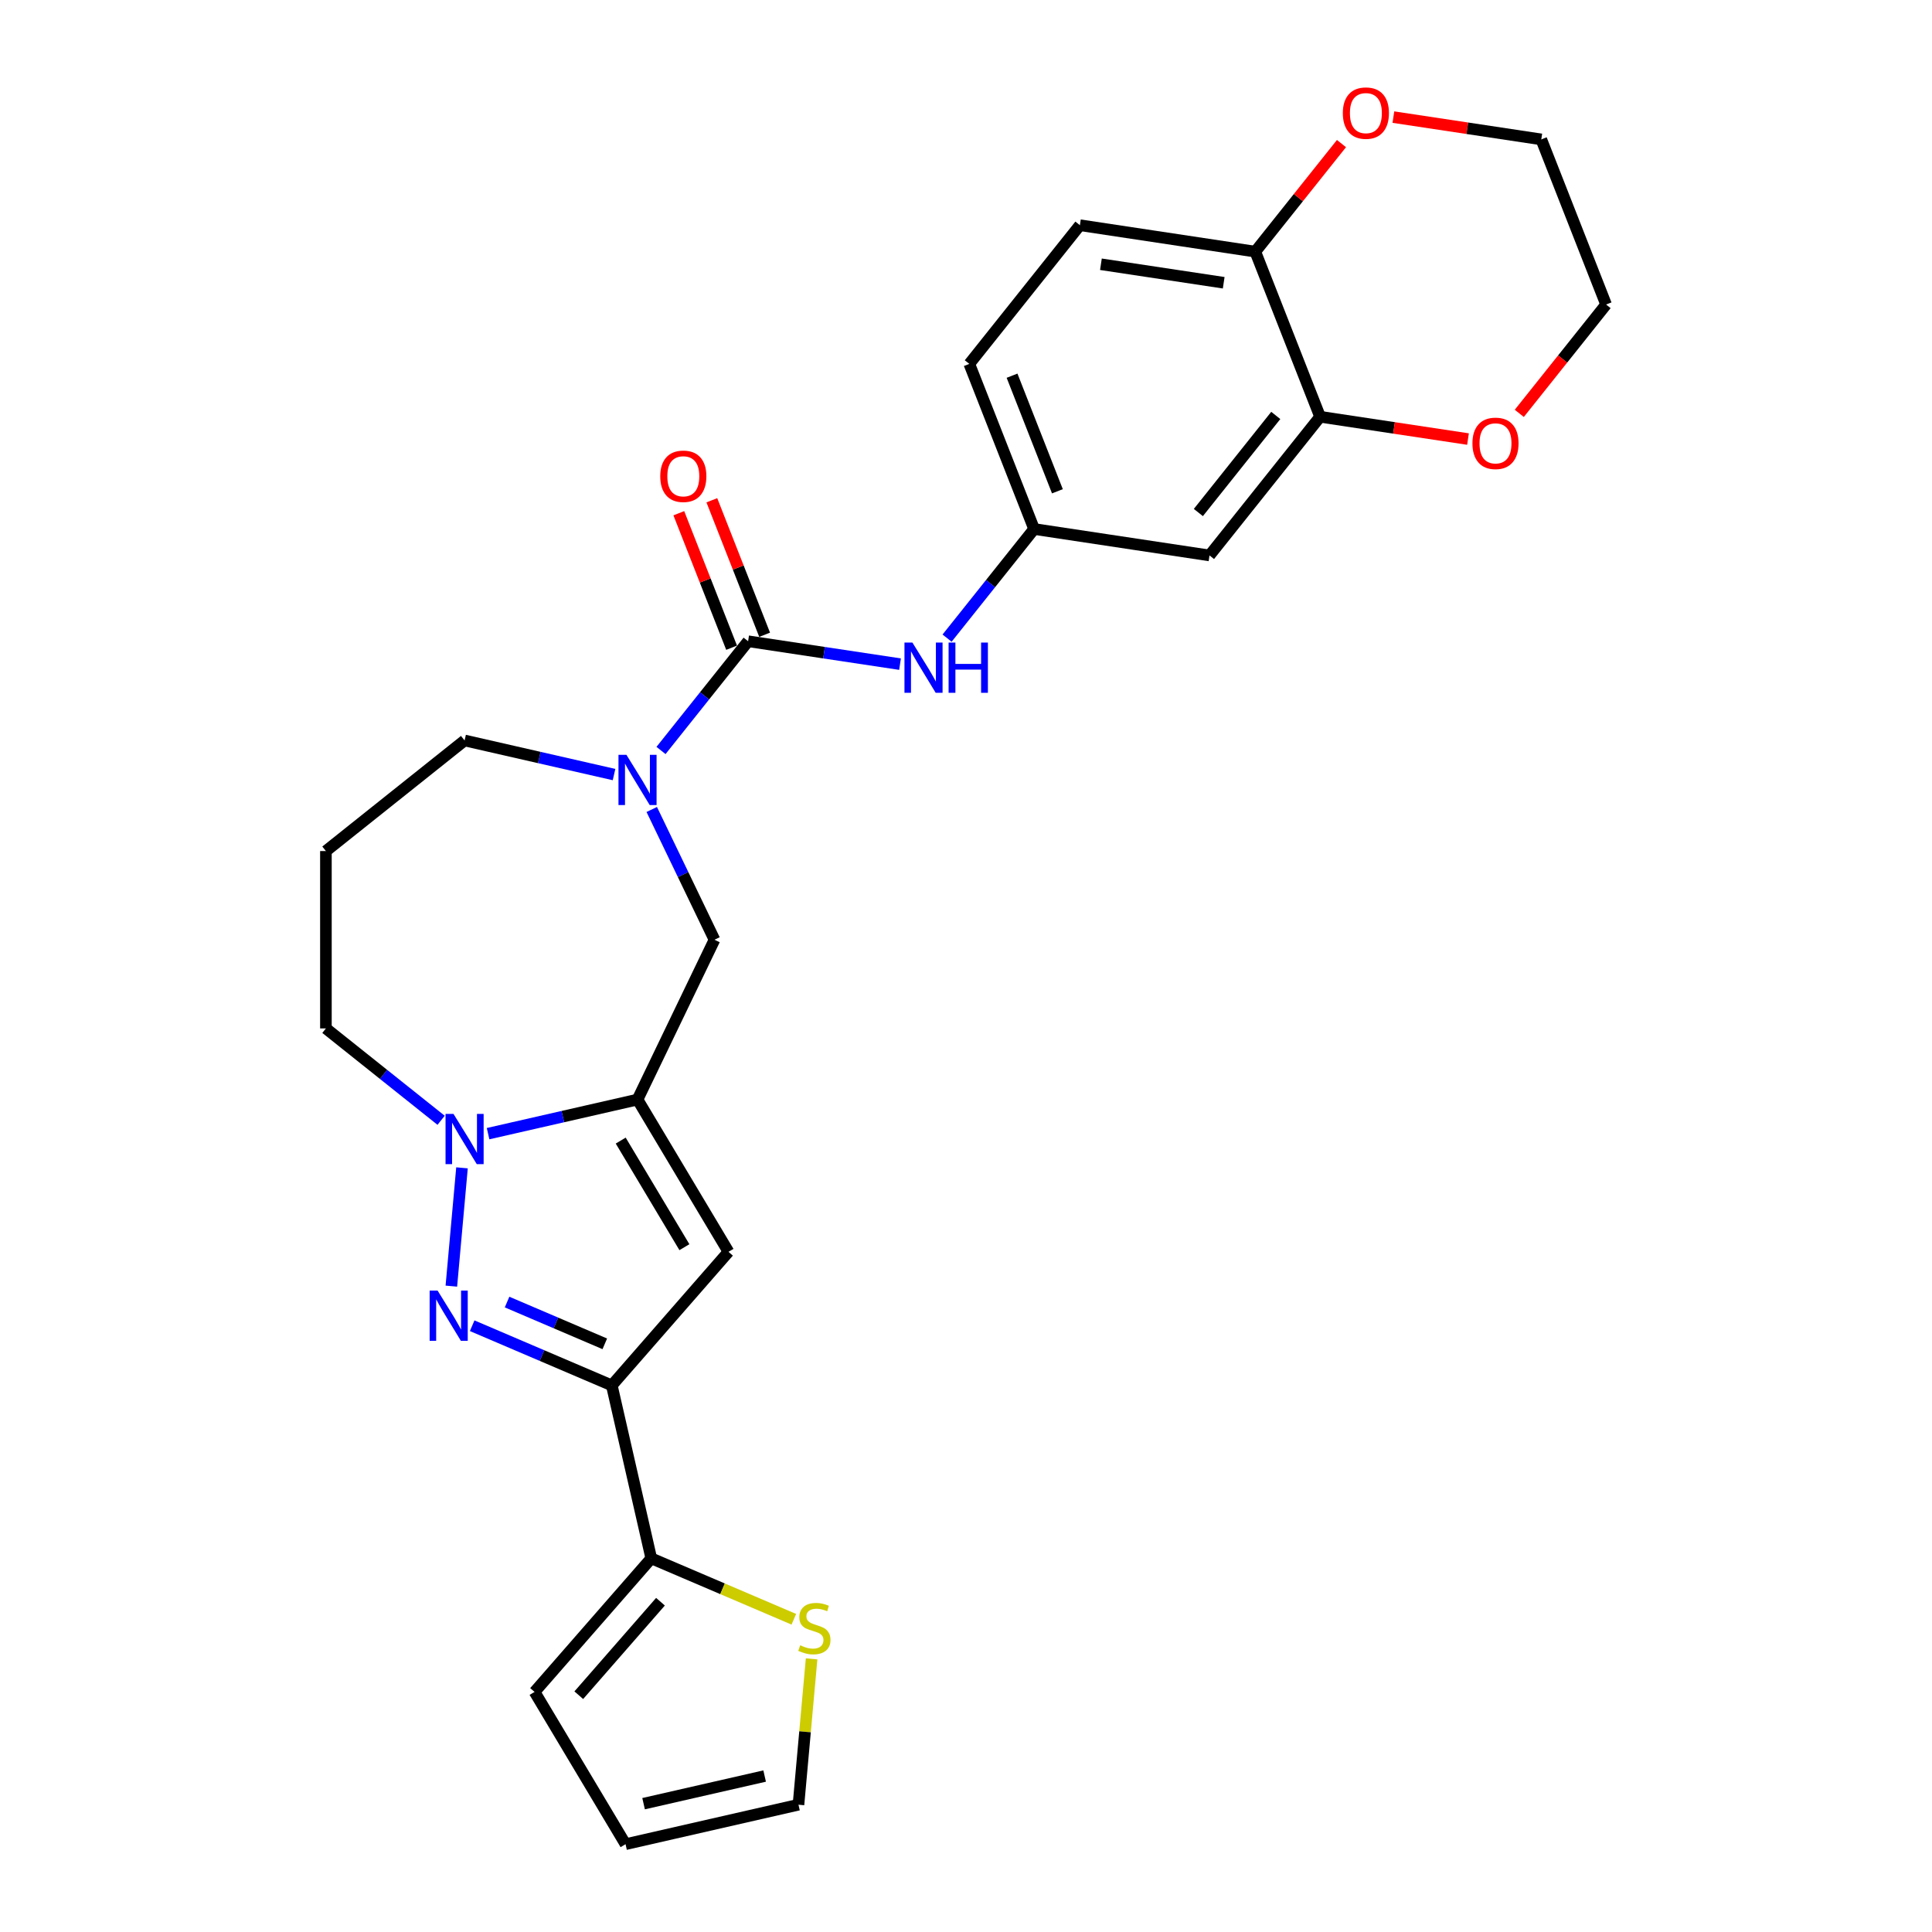 <?xml version='1.0' encoding='iso-8859-1'?>
<svg version='1.1' baseProfile='full'
              xmlns='http://www.w3.org/2000/svg'
                      xmlns:rdkit='http://www.rdkit.org/xml'
                      xmlns:xlink='http://www.w3.org/1999/xlink'
                  xml:space='preserve'
width='1000px' height='1000px' viewBox='0 0 1000 1000'>
<!-- END OF HEADER -->
<rect style='opacity:1.0;fill:#FFFFFF;stroke:none' width='1000' height='1000' x='0' y='0'> </rect>
<path class='bond-1' d='M 244.398,686.193 L 280.531,701.637' style='fill:none;fill-rule:evenodd;stroke:#0000FF;stroke-width:6px;stroke-linecap:butt;stroke-linejoin:miter;stroke-opacity:1' />
<path class='bond-1' d='M 280.531,701.637 L 316.664,717.082' style='fill:none;fill-rule:evenodd;stroke:#000000;stroke-width:6px;stroke-linecap:butt;stroke-linejoin:miter;stroke-opacity:1' />
<path class='bond-1' d='M 262.454,673.942 L 287.748,684.753' style='fill:none;fill-rule:evenodd;stroke:#0000FF;stroke-width:6px;stroke-linecap:butt;stroke-linejoin:miter;stroke-opacity:1' />
<path class='bond-1' d='M 287.748,684.753 L 313.041,695.564' style='fill:none;fill-rule:evenodd;stroke:#000000;stroke-width:6px;stroke-linecap:butt;stroke-linejoin:miter;stroke-opacity:1' />
<path class='bond-2' d='M 233.618,665.702 L 239.13,604.468' style='fill:none;fill-rule:evenodd;stroke:#0000FF;stroke-width:6px;stroke-linecap:butt;stroke-linejoin:miter;stroke-opacity:1' />
<path class='bond-0' d='M 329.981,569.127 L 291.304,577.954' style='fill:none;fill-rule:evenodd;stroke:#000000;stroke-width:6px;stroke-linecap:butt;stroke-linejoin:miter;stroke-opacity:1' />
<path class='bond-0' d='M 291.304,577.954 L 252.627,586.782' style='fill:none;fill-rule:evenodd;stroke:#0000FF;stroke-width:6px;stroke-linecap:butt;stroke-linejoin:miter;stroke-opacity:1' />
<path class='bond-7' d='M 329.981,569.127 L 369.816,486.408' style='fill:none;fill-rule:evenodd;stroke:#000000;stroke-width:6px;stroke-linecap:butt;stroke-linejoin:miter;stroke-opacity:1' />
<path class='bond-27' d='M 329.981,569.127 L 377.07,647.941' style='fill:none;fill-rule:evenodd;stroke:#000000;stroke-width:6px;stroke-linecap:butt;stroke-linejoin:miter;stroke-opacity:1' />
<path class='bond-27' d='M 321.281,590.367 L 354.244,645.537' style='fill:none;fill-rule:evenodd;stroke:#000000;stroke-width:6px;stroke-linecap:butt;stroke-linejoin:miter;stroke-opacity:1' />
<path class='bond-3' d='M 316.664,717.082 L 377.07,647.941' style='fill:none;fill-rule:evenodd;stroke:#000000;stroke-width:6px;stroke-linecap:butt;stroke-linejoin:miter;stroke-opacity:1' />
<path class='bond-6' d='M 316.664,717.082 L 337.094,806.59' style='fill:none;fill-rule:evenodd;stroke:#000000;stroke-width:6px;stroke-linecap:butt;stroke-linejoin:miter;stroke-opacity:1' />
<path class='bond-21' d='M 228.316,579.863 L 198.503,556.088' style='fill:none;fill-rule:evenodd;stroke:#0000FF;stroke-width:6px;stroke-linecap:butt;stroke-linejoin:miter;stroke-opacity:1' />
<path class='bond-21' d='M 198.503,556.088 L 168.691,532.313' style='fill:none;fill-rule:evenodd;stroke:#000000;stroke-width:6px;stroke-linecap:butt;stroke-linejoin:miter;stroke-opacity:1' />
<path class='bond-4' d='M 387.224,331.909 L 364.68,360.178' style='fill:none;fill-rule:evenodd;stroke:#000000;stroke-width:6px;stroke-linecap:butt;stroke-linejoin:miter;stroke-opacity:1' />
<path class='bond-4' d='M 364.68,360.178 L 342.136,388.446' style='fill:none;fill-rule:evenodd;stroke:#0000FF;stroke-width:6px;stroke-linecap:butt;stroke-linejoin:miter;stroke-opacity:1' />
<path class='bond-8' d='M 387.224,331.909 L 426.538,337.834' style='fill:none;fill-rule:evenodd;stroke:#000000;stroke-width:6px;stroke-linecap:butt;stroke-linejoin:miter;stroke-opacity:1' />
<path class='bond-8' d='M 426.538,337.834 L 465.853,343.76' style='fill:none;fill-rule:evenodd;stroke:#0000FF;stroke-width:6px;stroke-linecap:butt;stroke-linejoin:miter;stroke-opacity:1' />
<path class='bond-14' d='M 395.77,328.554 L 382.109,293.746' style='fill:none;fill-rule:evenodd;stroke:#000000;stroke-width:6px;stroke-linecap:butt;stroke-linejoin:miter;stroke-opacity:1' />
<path class='bond-14' d='M 382.109,293.746 L 368.447,258.937' style='fill:none;fill-rule:evenodd;stroke:#FF0000;stroke-width:6px;stroke-linecap:butt;stroke-linejoin:miter;stroke-opacity:1' />
<path class='bond-14' d='M 378.677,335.263 L 365.016,300.454' style='fill:none;fill-rule:evenodd;stroke:#000000;stroke-width:6px;stroke-linecap:butt;stroke-linejoin:miter;stroke-opacity:1' />
<path class='bond-14' d='M 365.016,300.454 L 351.354,265.645' style='fill:none;fill-rule:evenodd;stroke:#FF0000;stroke-width:6px;stroke-linecap:butt;stroke-linejoin:miter;stroke-opacity:1' />
<path class='bond-5' d='M 337.347,418.985 L 353.581,452.696' style='fill:none;fill-rule:evenodd;stroke:#0000FF;stroke-width:6px;stroke-linecap:butt;stroke-linejoin:miter;stroke-opacity:1' />
<path class='bond-5' d='M 353.581,452.696 L 369.816,486.408' style='fill:none;fill-rule:evenodd;stroke:#000000;stroke-width:6px;stroke-linecap:butt;stroke-linejoin:miter;stroke-opacity:1' />
<path class='bond-28' d='M 317.825,400.915 L 279.148,392.087' style='fill:none;fill-rule:evenodd;stroke:#0000FF;stroke-width:6px;stroke-linecap:butt;stroke-linejoin:miter;stroke-opacity:1' />
<path class='bond-28' d='M 279.148,392.087 L 240.472,383.259' style='fill:none;fill-rule:evenodd;stroke:#000000;stroke-width:6px;stroke-linecap:butt;stroke-linejoin:miter;stroke-opacity:1' />
<path class='bond-10' d='M 337.094,806.59 L 373.99,822.36' style='fill:none;fill-rule:evenodd;stroke:#000000;stroke-width:6px;stroke-linecap:butt;stroke-linejoin:miter;stroke-opacity:1' />
<path class='bond-10' d='M 373.99,822.36 L 410.885,838.13' style='fill:none;fill-rule:evenodd;stroke:#CCCC00;stroke-width:6px;stroke-linecap:butt;stroke-linejoin:miter;stroke-opacity:1' />
<path class='bond-15' d='M 337.094,806.59 L 276.688,875.731' style='fill:none;fill-rule:evenodd;stroke:#000000;stroke-width:6px;stroke-linecap:butt;stroke-linejoin:miter;stroke-opacity:1' />
<path class='bond-15' d='M 341.861,829.043 L 299.577,877.441' style='fill:none;fill-rule:evenodd;stroke:#000000;stroke-width:6px;stroke-linecap:butt;stroke-linejoin:miter;stroke-opacity:1' />
<path class='bond-13' d='M 490.207,330.297 L 512.729,302.054' style='fill:none;fill-rule:evenodd;stroke:#0000FF;stroke-width:6px;stroke-linecap:butt;stroke-linejoin:miter;stroke-opacity:1' />
<path class='bond-13' d='M 512.729,302.054 L 535.252,273.812' style='fill:none;fill-rule:evenodd;stroke:#000000;stroke-width:6px;stroke-linecap:butt;stroke-linejoin:miter;stroke-opacity:1' />
<path class='bond-9' d='M 683.281,215.715 L 626.037,287.496' style='fill:none;fill-rule:evenodd;stroke:#000000;stroke-width:6px;stroke-linecap:butt;stroke-linejoin:miter;stroke-opacity:1' />
<path class='bond-9' d='M 660.338,215.033 L 620.268,265.28' style='fill:none;fill-rule:evenodd;stroke:#000000;stroke-width:6px;stroke-linecap:butt;stroke-linejoin:miter;stroke-opacity:1' />
<path class='bond-16' d='M 683.281,215.715 L 721.558,221.484' style='fill:none;fill-rule:evenodd;stroke:#000000;stroke-width:6px;stroke-linecap:butt;stroke-linejoin:miter;stroke-opacity:1' />
<path class='bond-16' d='M 721.558,221.484 L 759.835,227.254' style='fill:none;fill-rule:evenodd;stroke:#FF0000;stroke-width:6px;stroke-linecap:butt;stroke-linejoin:miter;stroke-opacity:1' />
<path class='bond-30' d='M 683.281,215.715 L 649.738,130.251' style='fill:none;fill-rule:evenodd;stroke:#000000;stroke-width:6px;stroke-linecap:butt;stroke-linejoin:miter;stroke-opacity:1' />
<path class='bond-17' d='M 420.081,858.631 L 416.684,896.373' style='fill:none;fill-rule:evenodd;stroke:#CCCC00;stroke-width:6px;stroke-linecap:butt;stroke-linejoin:miter;stroke-opacity:1' />
<path class='bond-17' d='M 416.684,896.373 L 413.287,934.116' style='fill:none;fill-rule:evenodd;stroke:#000000;stroke-width:6px;stroke-linecap:butt;stroke-linejoin:miter;stroke-opacity:1' />
<path class='bond-11' d='M 626.037,287.496 L 535.252,273.812' style='fill:none;fill-rule:evenodd;stroke:#000000;stroke-width:6px;stroke-linecap:butt;stroke-linejoin:miter;stroke-opacity:1' />
<path class='bond-12' d='M 649.738,130.251 L 558.953,116.567' style='fill:none;fill-rule:evenodd;stroke:#000000;stroke-width:6px;stroke-linecap:butt;stroke-linejoin:miter;stroke-opacity:1' />
<path class='bond-12' d='M 633.384,146.355 L 569.834,136.777' style='fill:none;fill-rule:evenodd;stroke:#000000;stroke-width:6px;stroke-linecap:butt;stroke-linejoin:miter;stroke-opacity:1' />
<path class='bond-18' d='M 649.738,130.251 L 672.041,102.284' style='fill:none;fill-rule:evenodd;stroke:#000000;stroke-width:6px;stroke-linecap:butt;stroke-linejoin:miter;stroke-opacity:1' />
<path class='bond-18' d='M 672.041,102.284 L 694.344,74.317' style='fill:none;fill-rule:evenodd;stroke:#FF0000;stroke-width:6px;stroke-linecap:butt;stroke-linejoin:miter;stroke-opacity:1' />
<path class='bond-24' d='M 535.252,273.812 L 501.71,188.348' style='fill:none;fill-rule:evenodd;stroke:#000000;stroke-width:6px;stroke-linecap:butt;stroke-linejoin:miter;stroke-opacity:1' />
<path class='bond-24' d='M 547.314,254.284 L 523.834,194.459' style='fill:none;fill-rule:evenodd;stroke:#000000;stroke-width:6px;stroke-linecap:butt;stroke-linejoin:miter;stroke-opacity:1' />
<path class='bond-19' d='M 276.688,875.731 L 323.778,954.545' style='fill:none;fill-rule:evenodd;stroke:#000000;stroke-width:6px;stroke-linecap:butt;stroke-linejoin:miter;stroke-opacity:1' />
<path class='bond-25' d='M 786.381,213.956 L 808.845,185.787' style='fill:none;fill-rule:evenodd;stroke:#FF0000;stroke-width:6px;stroke-linecap:butt;stroke-linejoin:miter;stroke-opacity:1' />
<path class='bond-25' d='M 808.845,185.787 L 831.309,157.618' style='fill:none;fill-rule:evenodd;stroke:#000000;stroke-width:6px;stroke-linecap:butt;stroke-linejoin:miter;stroke-opacity:1' />
<path class='bond-29' d='M 413.287,934.116 L 323.778,954.545' style='fill:none;fill-rule:evenodd;stroke:#000000;stroke-width:6px;stroke-linecap:butt;stroke-linejoin:miter;stroke-opacity:1' />
<path class='bond-29' d='M 395.775,919.278 L 333.118,933.579' style='fill:none;fill-rule:evenodd;stroke:#000000;stroke-width:6px;stroke-linecap:butt;stroke-linejoin:miter;stroke-opacity:1' />
<path class='bond-26' d='M 721.212,60.615 L 759.489,66.384' style='fill:none;fill-rule:evenodd;stroke:#FF0000;stroke-width:6px;stroke-linecap:butt;stroke-linejoin:miter;stroke-opacity:1' />
<path class='bond-26' d='M 759.489,66.384 L 797.767,72.154' style='fill:none;fill-rule:evenodd;stroke:#000000;stroke-width:6px;stroke-linecap:butt;stroke-linejoin:miter;stroke-opacity:1' />
<path class='bond-20' d='M 558.953,116.567 L 501.71,188.348' style='fill:none;fill-rule:evenodd;stroke:#000000;stroke-width:6px;stroke-linecap:butt;stroke-linejoin:miter;stroke-opacity:1' />
<path class='bond-22' d='M 168.691,532.313 L 168.691,440.503' style='fill:none;fill-rule:evenodd;stroke:#000000;stroke-width:6px;stroke-linecap:butt;stroke-linejoin:miter;stroke-opacity:1' />
<path class='bond-23' d='M 168.691,440.503 L 240.472,383.259' style='fill:none;fill-rule:evenodd;stroke:#000000;stroke-width:6px;stroke-linecap:butt;stroke-linejoin:miter;stroke-opacity:1' />
<path class='bond-31' d='M 831.309,157.618 L 797.767,72.154' style='fill:none;fill-rule:evenodd;stroke:#000000;stroke-width:6px;stroke-linecap:butt;stroke-linejoin:miter;stroke-opacity:1' />
<path  class='atom-0' d='M 226.494 667.997
L 235.014 681.769
Q 235.859 683.128, 237.218 685.588
Q 238.577 688.049, 238.65 688.196
L 238.65 667.997
L 242.102 667.997
L 242.102 693.998
L 238.54 693.998
L 229.396 678.941
Q 228.331 677.178, 227.192 675.158
Q 226.09 673.139, 225.76 672.514
L 225.76 693.998
L 222.381 693.998
L 222.381 667.997
L 226.494 667.997
' fill='#0000FF'/>
<path  class='atom-3' d='M 234.724 576.556
L 243.244 590.328
Q 244.089 591.686, 245.448 594.147
Q 246.807 596.608, 246.88 596.754
L 246.88 576.556
L 250.332 576.556
L 250.332 602.557
L 246.77 602.557
L 237.625 587.5
Q 236.56 585.737, 235.422 583.717
Q 234.32 581.697, 233.99 581.073
L 233.99 602.557
L 230.611 602.557
L 230.611 576.556
L 234.724 576.556
' fill='#0000FF'/>
<path  class='atom-6' d='M 324.233 390.689
L 332.753 404.46
Q 333.598 405.819, 334.957 408.28
Q 336.315 410.74, 336.389 410.887
L 336.389 390.689
L 339.841 390.689
L 339.841 416.69
L 336.279 416.69
L 327.134 401.633
Q 326.069 399.87, 324.931 397.85
Q 323.829 395.83, 323.499 395.206
L 323.499 416.69
L 320.12 416.69
L 320.12 390.689
L 324.233 390.689
' fill='#0000FF'/>
<path  class='atom-9' d='M 472.262 332.592
L 480.782 346.364
Q 481.626 347.722, 482.985 350.183
Q 484.344 352.643, 484.417 352.79
L 484.417 332.592
L 487.869 332.592
L 487.869 358.593
L 484.307 358.593
L 475.163 343.536
Q 474.098 341.773, 472.959 339.753
Q 471.858 337.733, 471.527 337.109
L 471.527 358.593
L 468.148 358.593
L 468.148 332.592
L 472.262 332.592
' fill='#0000FF'/>
<path  class='atom-9' d='M 490.991 332.592
L 494.517 332.592
L 494.517 343.646
L 507.811 343.646
L 507.811 332.592
L 511.336 332.592
L 511.336 358.593
L 507.811 358.593
L 507.811 346.584
L 494.517 346.584
L 494.517 358.593
L 490.991 358.593
L 490.991 332.592
' fill='#0000FF'/>
<path  class='atom-11' d='M 414.172 851.598
Q 414.466 851.709, 415.678 852.223
Q 416.889 852.737, 418.212 853.067
Q 419.57 853.361, 420.892 853.361
Q 423.353 853.361, 424.785 852.186
Q 426.217 850.974, 426.217 848.881
Q 426.217 847.449, 425.483 846.567
Q 424.785 845.686, 423.683 845.208
Q 422.582 844.731, 420.746 844.18
Q 418.432 843.482, 417.036 842.821
Q 415.678 842.16, 414.686 840.765
Q 413.731 839.369, 413.731 837.019
Q 413.731 833.75, 415.935 831.731
Q 418.175 829.711, 422.582 829.711
Q 425.593 829.711, 429.009 831.143
L 428.164 833.971
Q 425.042 832.685, 422.692 832.685
Q 420.158 832.685, 418.762 833.75
Q 417.367 834.779, 417.404 836.578
Q 417.404 837.974, 418.101 838.818
Q 418.836 839.663, 419.864 840.14
Q 420.929 840.618, 422.692 841.169
Q 425.042 841.903, 426.438 842.638
Q 427.833 843.372, 428.825 844.878
Q 429.853 846.347, 429.853 848.881
Q 429.853 852.48, 427.429 854.426
Q 425.042 856.336, 421.039 856.336
Q 418.726 856.336, 416.963 855.822
Q 415.237 855.344, 413.18 854.5
L 414.172 851.598
' fill='#CCCC00'/>
<path  class='atom-15' d='M 341.746 246.518
Q 341.746 240.275, 344.831 236.786
Q 347.916 233.297, 353.681 233.297
Q 359.447 233.297, 362.532 236.786
Q 365.617 240.275, 365.617 246.518
Q 365.617 252.834, 362.495 256.433
Q 359.374 259.996, 353.681 259.996
Q 347.952 259.996, 344.831 256.433
Q 341.746 252.871, 341.746 246.518
M 353.681 257.058
Q 357.648 257.058, 359.778 254.414
Q 361.944 251.733, 361.944 246.518
Q 361.944 241.413, 359.778 238.843
Q 357.648 236.235, 353.681 236.235
Q 349.715 236.235, 347.548 238.806
Q 345.418 241.376, 345.418 246.518
Q 345.418 251.769, 347.548 254.414
Q 349.715 257.058, 353.681 257.058
' fill='#FF0000'/>
<path  class='atom-17' d='M 762.13 229.472
Q 762.13 223.229, 765.215 219.74
Q 768.3 216.251, 774.066 216.251
Q 779.832 216.251, 782.916 219.74
Q 786.001 223.229, 786.001 229.472
Q 786.001 235.789, 782.88 239.388
Q 779.758 242.95, 774.066 242.95
Q 768.337 242.95, 765.215 239.388
Q 762.13 235.825, 762.13 229.472
M 774.066 240.012
Q 778.032 240.012, 780.162 237.368
Q 782.329 234.687, 782.329 229.472
Q 782.329 224.367, 780.162 221.797
Q 778.032 219.189, 774.066 219.189
Q 770.1 219.189, 767.933 221.76
Q 765.803 224.331, 765.803 229.472
Q 765.803 234.724, 767.933 237.368
Q 770.1 240.012, 774.066 240.012
' fill='#FF0000'/>
<path  class='atom-19' d='M 695.046 58.544
Q 695.046 52.3, 698.131 48.812
Q 701.216 45.323, 706.981 45.323
Q 712.747 45.323, 715.832 48.812
Q 718.917 52.3, 718.917 58.544
Q 718.917 64.86, 715.795 68.459
Q 712.674 72.021, 706.981 72.021
Q 701.252 72.021, 698.131 68.459
Q 695.046 64.897, 695.046 58.544
M 706.981 69.083
Q 710.948 69.083, 713.078 66.439
Q 715.244 63.758, 715.244 58.544
Q 715.244 53.439, 713.078 50.868
Q 710.948 48.261, 706.981 48.261
Q 703.015 48.261, 700.848 50.831
Q 698.718 53.402, 698.718 58.544
Q 698.718 63.795, 700.848 66.439
Q 703.015 69.083, 706.981 69.083
' fill='#FF0000'/>
</svg>
